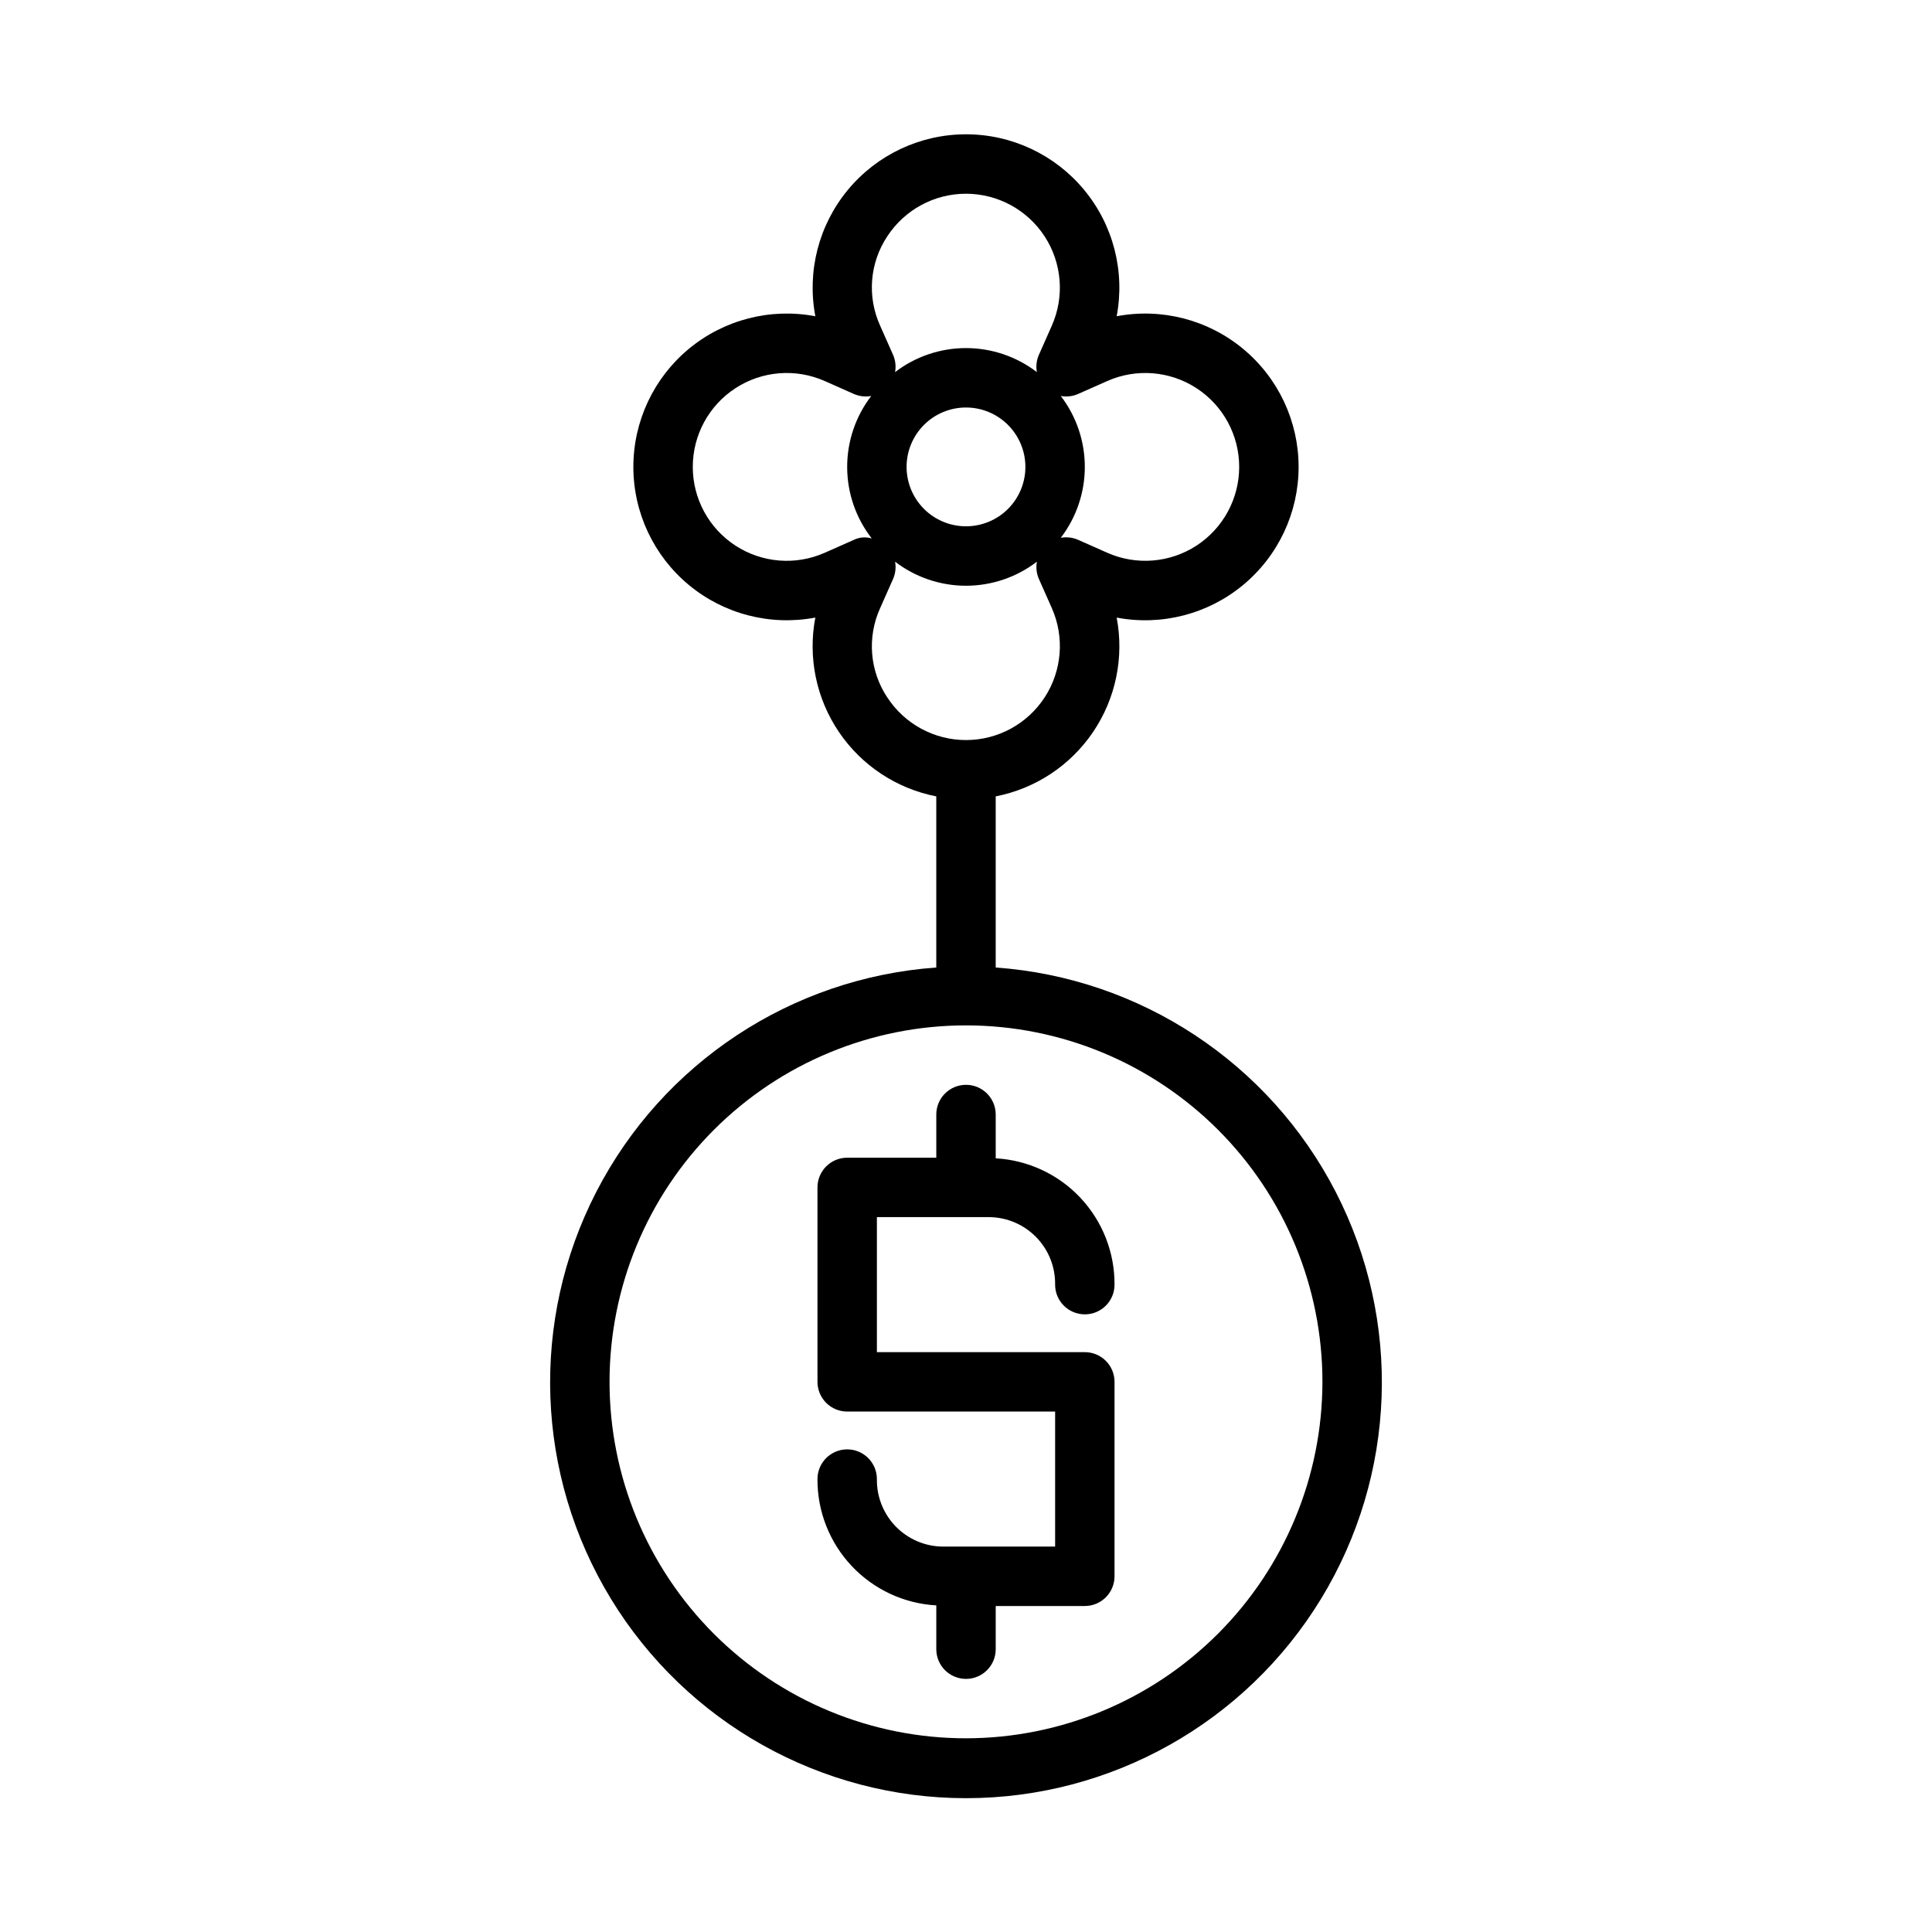 <?xml version="1.0" encoding="UTF-8"?>
<!-- Uploaded to: SVG Repo, www.svgrepo.com, Generator: SVG Repo Mixer Tools -->
<svg fill="#000000" width="800px" height="800px" version="1.1" viewBox="144 144 512 512" xmlns="http://www.w3.org/2000/svg">
 <g>
  <path d="m406.3 466.55c4.668 0.082 9.113 2.012 12.359 5.367s5.027 7.859 4.957 12.527c0 4.348 3.527 7.871 7.875 7.871 4.348 0 7.871-3.523 7.871-7.871 0.047-8.555-3.195-16.797-9.055-23.031-5.863-6.231-13.895-9.969-22.434-10.445v-11.609c0-4.348-3.523-7.871-7.871-7.871s-7.875 3.523-7.875 7.871v11.445h-23.613c-4.348 0-7.875 3.523-7.875 7.871v51.531c0 2.086 0.832 4.09 2.309 5.566 1.477 1.477 3.477 2.305 5.566 2.305h55.105v35.785h-29.918c-4.668-0.082-9.109-2.012-12.355-5.367-3.246-3.356-5.031-7.859-4.961-12.527 0-4.348-3.523-7.871-7.871-7.871-4.348 0-7.875 3.523-7.875 7.871-0.047 8.555 3.195 16.797 9.059 23.027 5.859 6.234 13.891 9.973 22.43 10.449v11.609c0 4.348 3.527 7.871 7.875 7.871s7.871-3.523 7.871-7.871v-11.445h23.617c2.086 0 4.09-0.832 5.566-2.309 1.473-1.473 2.305-3.477 2.305-5.566v-51.527c0-2.09-0.832-4.09-2.305-5.566-1.477-1.477-3.481-2.305-5.566-2.305h-55.105v-35.785z"/>
  <path d="m407.87 400.4v-45.348c10.523-2.055 19.805-8.191 25.812-17.074 6.008-8.879 8.254-19.777 6.246-30.309 11.891 2.254 24.172-0.91 33.492-8.629 9.324-7.723 14.723-19.195 14.723-31.301s-5.398-23.582-14.723-31.301c-9.32-7.723-21.602-10.883-33.492-8.629 2.254-11.895-0.906-24.172-8.629-33.496-7.719-9.324-19.195-14.723-31.301-14.723s-23.582 5.398-31.301 14.723c-7.723 9.324-10.883 21.602-8.625 33.496-11.895-2.258-24.176 0.902-33.504 8.621-9.324 7.723-14.723 19.199-14.723 31.305s5.398 23.582 14.723 31.305c9.328 7.719 21.609 10.879 33.504 8.621-2.012 10.531 0.23 21.43 6.238 30.312 6.008 8.883 15.289 15.023 25.812 17.078v45.352-0.004c-38.336 2.746-72.477 25.27-90.086 59.434-17.613 34.164-16.148 75.039 3.856 107.86 20.008 32.816 55.668 52.844 94.105 52.844 38.434 0 74.094-20.027 94.102-52.844 20.008-32.82 21.469-73.695 3.856-107.86-17.609-34.164-51.746-56.688-90.086-59.434zm21.848-152 7.715-3.422c7.695-3.41 16.598-2.695 23.652 1.895 7.055 4.594 11.312 12.441 11.312 20.859s-4.258 16.266-11.312 20.859c-7.055 4.59-15.957 5.305-23.652 1.895l-7.715-3.422v0.004c-1.445-0.641-3.051-0.832-4.602-0.547 4.133-5.391 6.371-11.996 6.371-18.789 0-6.797-2.238-13.398-6.371-18.793 1.551 0.285 3.156 0.098 4.602-0.539zm-50.582-41.762c4.598-7.047 12.441-11.301 20.859-11.297 8.414 0.004 16.258 4.258 20.848 11.309 4.594 7.055 5.309 15.949 1.906 23.645l-3.422 7.719c-0.641 1.445-0.832 3.047-0.543 4.602-5.394-4.133-11.996-6.371-18.793-6.371-6.793 0-13.395 2.238-18.789 6.371 0.285-1.555 0.098-3.16-0.543-4.606l-3.422-7.719c-3.484-7.684-2.766-16.621 1.898-23.652zm36.605 61.094c0 4.176-1.66 8.18-4.609 11.133-2.953 2.953-6.957 4.609-11.133 4.609s-8.18-1.656-11.133-4.609c-2.953-2.953-4.613-6.957-4.613-11.133s1.66-8.18 4.613-11.133c2.953-2.953 6.957-4.609 11.133-4.609 4.172 0.004 8.176 1.664 11.125 4.617 2.953 2.949 4.613 6.949 4.617 11.125zm-45.465 19.336-7.715 3.422v-0.004c-7.695 3.414-16.598 2.699-23.656-1.891-7.059-4.594-11.312-12.441-11.312-20.863 0-8.418 4.254-16.27 11.312-20.859 7.059-4.594 15.961-5.305 23.656-1.895l7.715 3.422c1.449 0.637 3.055 0.824 4.609 0.539-4.16 5.422-6.402 12.07-6.375 18.902 0.023 6.832 2.316 13.465 6.516 18.855-1.574-0.477-3.269-0.348-4.75 0.371zm8.859 41.758c-4.664-7.031-5.383-15.973-1.895-23.656l3.422-7.715c0.641-1.445 0.828-3.047 0.543-4.602 5.394 4.129 11.996 6.371 18.789 6.371 6.797 0 13.398-2.242 18.793-6.371-0.289 1.551-0.098 3.156 0.543 4.602l3.422 7.715c3.402 7.695 2.688 16.59-1.906 23.641-4.59 7.055-12.434 11.309-20.848 11.312-8.418 0-16.262-4.25-20.859-11.301zm20.863 275.84c-25.055 0-49.082-9.953-66.797-27.668s-27.668-41.742-27.668-66.797c0-25.055 9.953-49.082 27.668-66.797s41.742-27.668 66.797-27.668c25.051 0 49.078 9.953 66.793 27.668 17.719 17.715 27.668 41.742 27.668 66.797-0.027 25.043-9.988 49.055-27.695 66.766-17.711 17.711-41.723 27.672-66.766 27.699z"/>
 </g>
</svg>